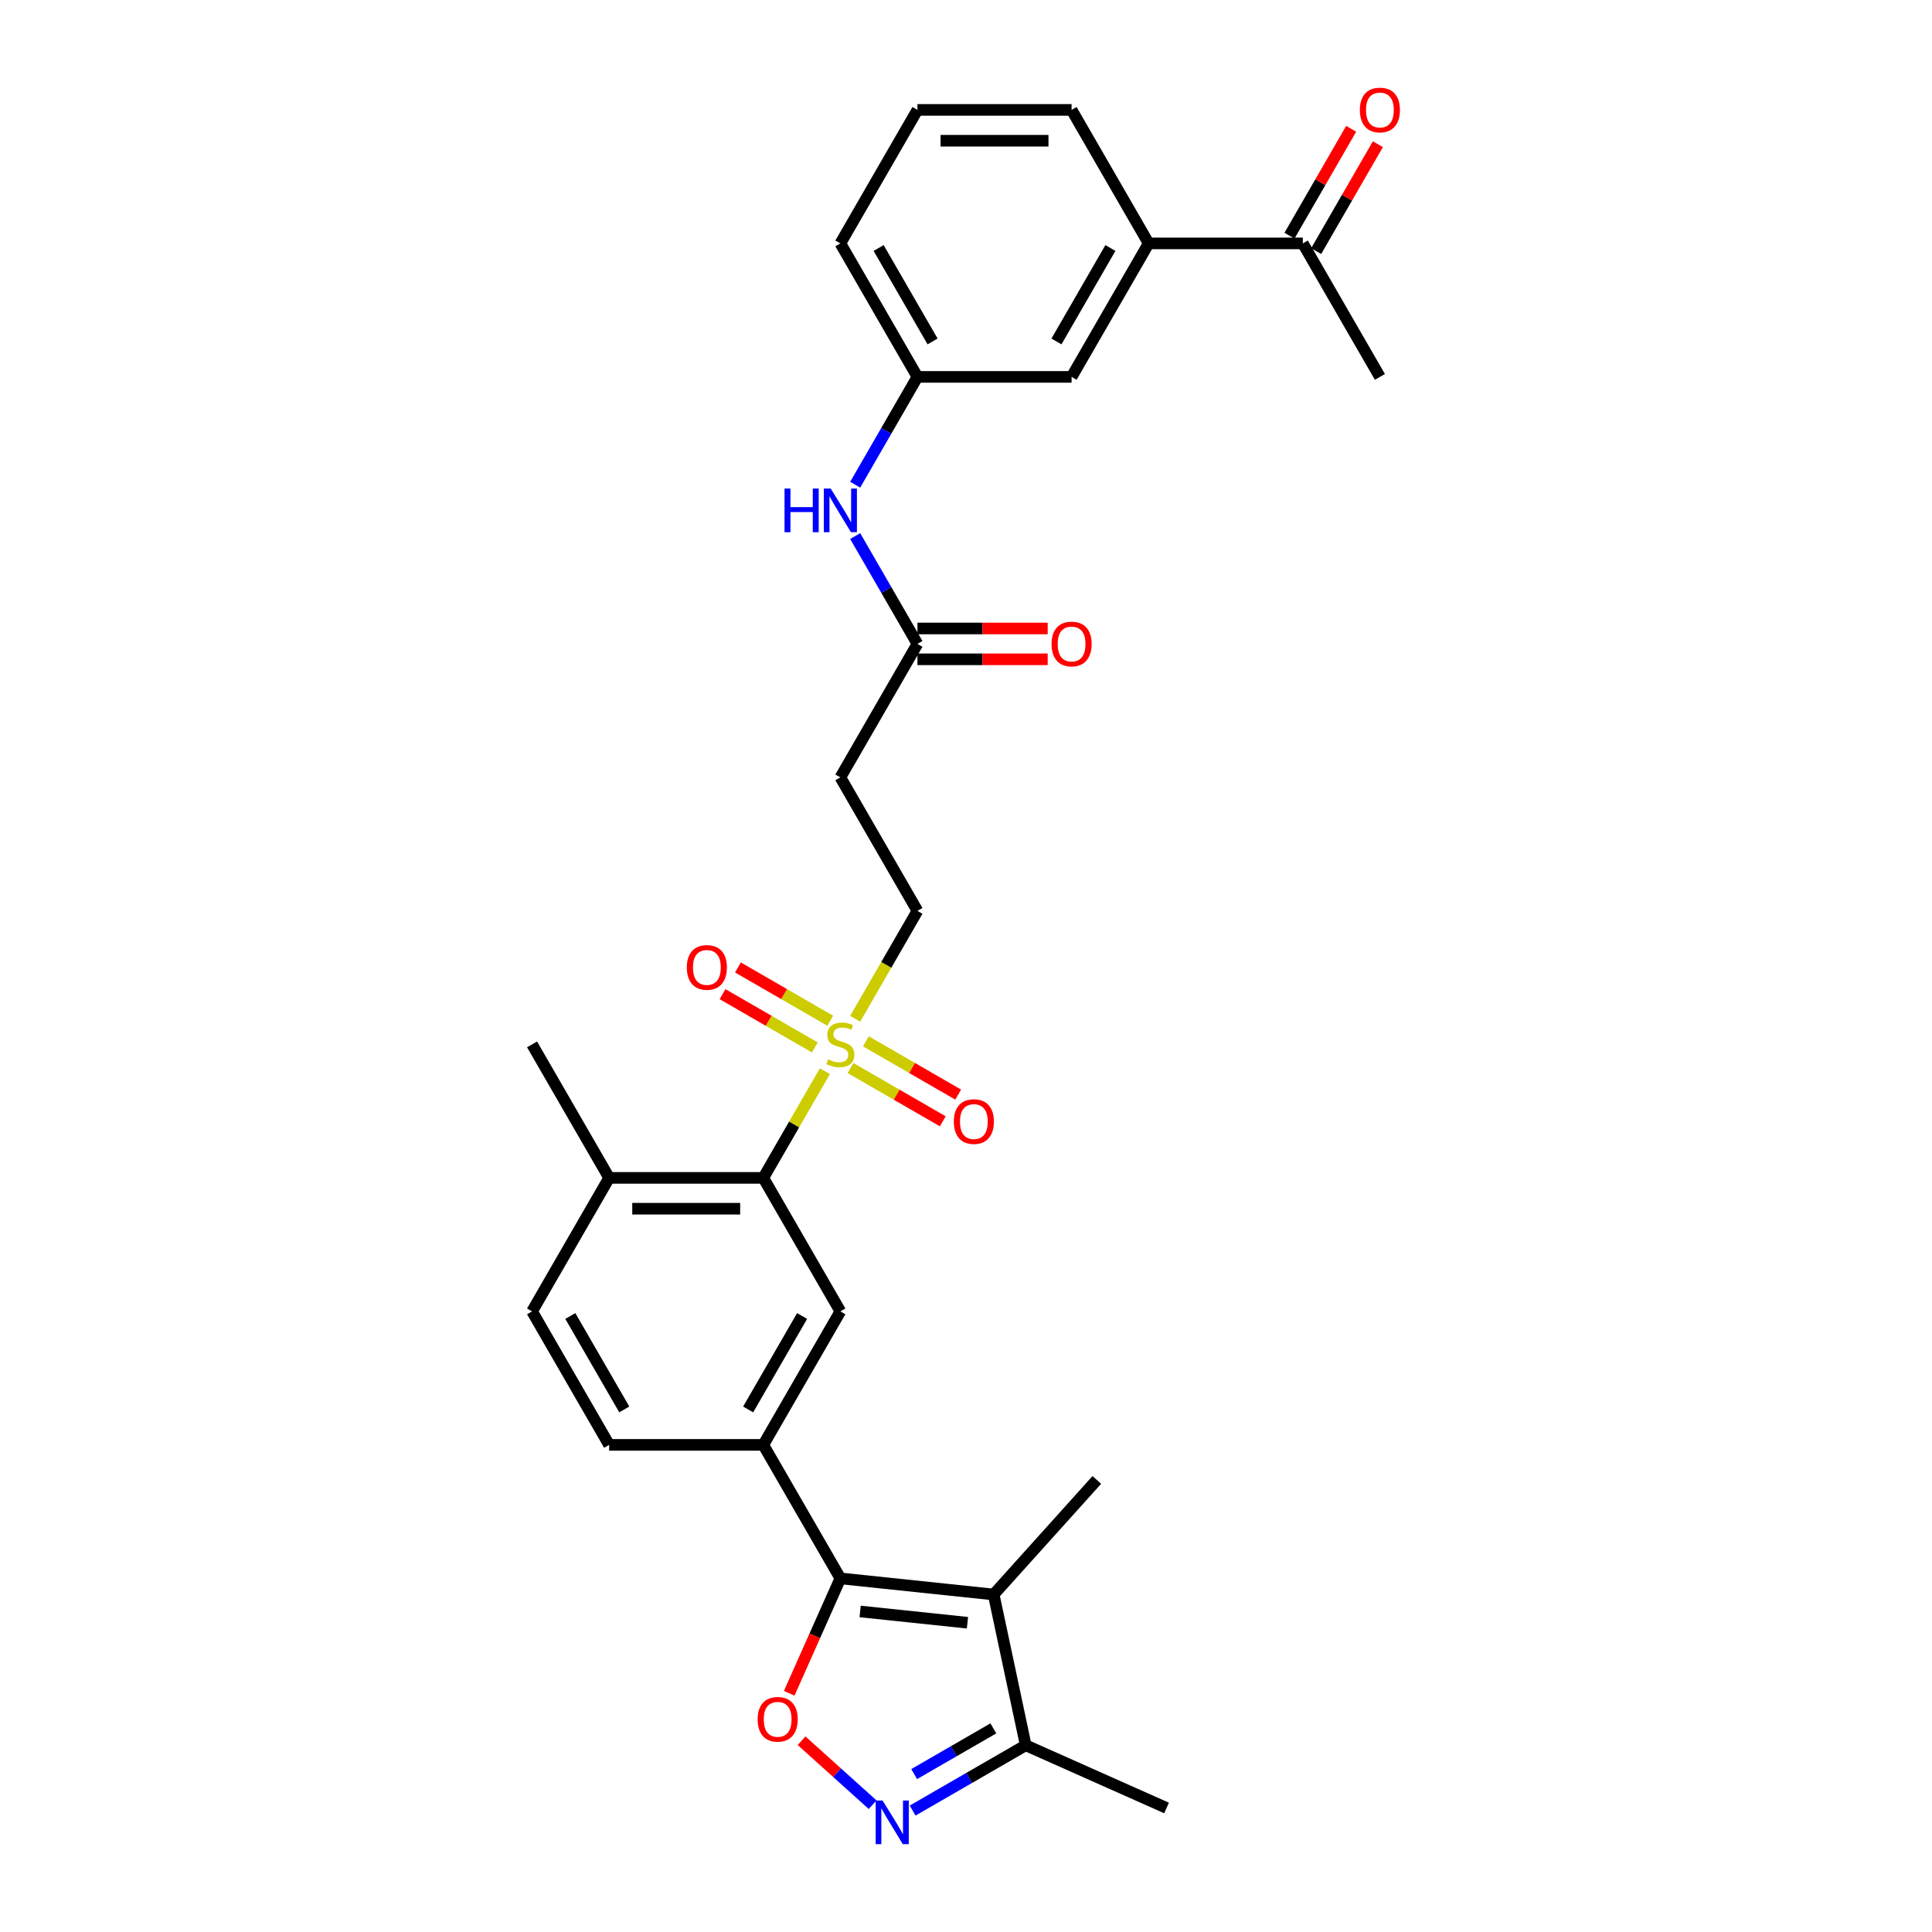 <?xml version='1.0' encoding='iso-8859-1'?>
<svg version='1.1' baseProfile='full'
              xmlns='http://www.w3.org/2000/svg'
                      xmlns:rdkit='http://www.rdkit.org/xml'
                      xmlns:xlink='http://www.w3.org/1999/xlink'
                  xml:space='preserve'
width='1000px' height='1000px' viewBox='0 0 1000 1000'>
<!-- END OF HEADER -->
<rect style='opacity:1.0;fill:#FFFFFF;stroke:none' width='1000' height='1000' x='0' y='0'> </rect>
<path class='bond-4' d='M 426.966,554.44 L 411.022,582.056' style='fill:none;fill-rule:evenodd;stroke:#CCCC00;stroke-width:6px;stroke-linecap:butt;stroke-linejoin:miter;stroke-opacity:1' />
<path class='bond-4' d='M 411.022,582.056 L 395.078,609.671' style='fill:none;fill-rule:evenodd;stroke:#000000;stroke-width:6px;stroke-linecap:butt;stroke-linejoin:miter;stroke-opacity:1' />
<path class='bond-9' d='M 442.629,527.312 L 458.748,499.393' style='fill:none;fill-rule:evenodd;stroke:#CCCC00;stroke-width:6px;stroke-linecap:butt;stroke-linejoin:miter;stroke-opacity:1' />
<path class='bond-9' d='M 458.748,499.393 L 474.867,471.474' style='fill:none;fill-rule:evenodd;stroke:#000000;stroke-width:6px;stroke-linecap:butt;stroke-linejoin:miter;stroke-opacity:1' />
<path class='bond-11' d='M 429.722,528.328 L 405.843,514.541' style='fill:none;fill-rule:evenodd;stroke:#CCCC00;stroke-width:6px;stroke-linecap:butt;stroke-linejoin:miter;stroke-opacity:1' />
<path class='bond-11' d='M 405.843,514.541 L 381.963,500.755' style='fill:none;fill-rule:evenodd;stroke:#FF0000;stroke-width:6px;stroke-linecap:butt;stroke-linejoin:miter;stroke-opacity:1' />
<path class='bond-11' d='M 421.743,542.148 L 397.864,528.361' style='fill:none;fill-rule:evenodd;stroke:#CCCC00;stroke-width:6px;stroke-linecap:butt;stroke-linejoin:miter;stroke-opacity:1' />
<path class='bond-11' d='M 397.864,528.361 L 373.985,514.574' style='fill:none;fill-rule:evenodd;stroke:#FF0000;stroke-width:6px;stroke-linecap:butt;stroke-linejoin:miter;stroke-opacity:1' />
<path class='bond-12' d='M 440.222,552.817 L 464.102,566.604' style='fill:none;fill-rule:evenodd;stroke:#CCCC00;stroke-width:6px;stroke-linecap:butt;stroke-linejoin:miter;stroke-opacity:1' />
<path class='bond-12' d='M 464.102,566.604 L 487.981,580.39' style='fill:none;fill-rule:evenodd;stroke:#FF0000;stroke-width:6px;stroke-linecap:butt;stroke-linejoin:miter;stroke-opacity:1' />
<path class='bond-12' d='M 448.201,538.997 L 472.081,552.784' style='fill:none;fill-rule:evenodd;stroke:#CCCC00;stroke-width:6px;stroke-linecap:butt;stroke-linejoin:miter;stroke-opacity:1' />
<path class='bond-12' d='M 472.081,552.784 L 495.96,566.571' style='fill:none;fill-rule:evenodd;stroke:#FF0000;stroke-width:6px;stroke-linecap:butt;stroke-linejoin:miter;stroke-opacity:1' />
<path class='bond-0' d='M 434.972,816.968 L 395.078,747.869' style='fill:none;fill-rule:evenodd;stroke:#000000;stroke-width:6px;stroke-linecap:butt;stroke-linejoin:miter;stroke-opacity:1' />
<path class='bond-1' d='M 434.972,816.968 L 514.324,825.308' style='fill:none;fill-rule:evenodd;stroke:#000000;stroke-width:6px;stroke-linecap:butt;stroke-linejoin:miter;stroke-opacity:1' />
<path class='bond-1' d='M 445.207,834.089 L 500.753,839.927' style='fill:none;fill-rule:evenodd;stroke:#000000;stroke-width:6px;stroke-linecap:butt;stroke-linejoin:miter;stroke-opacity:1' />
<path class='bond-2' d='M 434.972,816.968 L 421.733,846.703' style='fill:none;fill-rule:evenodd;stroke:#000000;stroke-width:6px;stroke-linecap:butt;stroke-linejoin:miter;stroke-opacity:1' />
<path class='bond-2' d='M 421.733,846.703 L 408.495,876.438' style='fill:none;fill-rule:evenodd;stroke:#FF0000;stroke-width:6px;stroke-linecap:butt;stroke-linejoin:miter;stroke-opacity:1' />
<path class='bond-6' d='M 514.324,825.308 L 530.913,903.353' style='fill:none;fill-rule:evenodd;stroke:#000000;stroke-width:6px;stroke-linecap:butt;stroke-linejoin:miter;stroke-opacity:1' />
<path class='bond-23' d='M 514.324,825.308 L 567.713,766.014' style='fill:none;fill-rule:evenodd;stroke:#000000;stroke-width:6px;stroke-linecap:butt;stroke-linejoin:miter;stroke-opacity:1' />
<path class='bond-3' d='M 414.887,900.994 L 433.276,917.552' style='fill:none;fill-rule:evenodd;stroke:#FF0000;stroke-width:6px;stroke-linecap:butt;stroke-linejoin:miter;stroke-opacity:1' />
<path class='bond-3' d='M 433.276,917.552 L 451.666,934.11' style='fill:none;fill-rule:evenodd;stroke:#0000FF;stroke-width:6px;stroke-linecap:butt;stroke-linejoin:miter;stroke-opacity:1' />
<path class='bond-31' d='M 472.378,937.148 L 501.645,920.251' style='fill:none;fill-rule:evenodd;stroke:#0000FF;stroke-width:6px;stroke-linecap:butt;stroke-linejoin:miter;stroke-opacity:1' />
<path class='bond-31' d='M 501.645,920.251 L 530.913,903.353' style='fill:none;fill-rule:evenodd;stroke:#000000;stroke-width:6px;stroke-linecap:butt;stroke-linejoin:miter;stroke-opacity:1' />
<path class='bond-31' d='M 473.179,918.259 L 493.666,906.431' style='fill:none;fill-rule:evenodd;stroke:#0000FF;stroke-width:6px;stroke-linecap:butt;stroke-linejoin:miter;stroke-opacity:1' />
<path class='bond-31' d='M 493.666,906.431 L 514.154,894.603' style='fill:none;fill-rule:evenodd;stroke:#000000;stroke-width:6px;stroke-linecap:butt;stroke-linejoin:miter;stroke-opacity:1' />
<path class='bond-7' d='M 395.078,609.671 L 434.972,678.77' style='fill:none;fill-rule:evenodd;stroke:#000000;stroke-width:6px;stroke-linecap:butt;stroke-linejoin:miter;stroke-opacity:1' />
<path class='bond-16' d='M 395.078,609.671 L 315.29,609.671' style='fill:none;fill-rule:evenodd;stroke:#000000;stroke-width:6px;stroke-linecap:butt;stroke-linejoin:miter;stroke-opacity:1' />
<path class='bond-16' d='M 383.11,625.629 L 327.258,625.629' style='fill:none;fill-rule:evenodd;stroke:#000000;stroke-width:6px;stroke-linecap:butt;stroke-linejoin:miter;stroke-opacity:1' />
<path class='bond-5' d='M 395.078,747.869 L 434.972,678.77' style='fill:none;fill-rule:evenodd;stroke:#000000;stroke-width:6px;stroke-linecap:butt;stroke-linejoin:miter;stroke-opacity:1' />
<path class='bond-5' d='M 387.242,729.525 L 415.168,681.156' style='fill:none;fill-rule:evenodd;stroke:#000000;stroke-width:6px;stroke-linecap:butt;stroke-linejoin:miter;stroke-opacity:1' />
<path class='bond-30' d='M 395.078,747.869 L 315.29,747.869' style='fill:none;fill-rule:evenodd;stroke:#000000;stroke-width:6px;stroke-linecap:butt;stroke-linejoin:miter;stroke-opacity:1' />
<path class='bond-25' d='M 530.913,903.353 L 603.803,935.806' style='fill:none;fill-rule:evenodd;stroke:#000000;stroke-width:6px;stroke-linecap:butt;stroke-linejoin:miter;stroke-opacity:1' />
<path class='bond-8' d='M 474.867,333.276 L 434.972,402.375' style='fill:none;fill-rule:evenodd;stroke:#000000;stroke-width:6px;stroke-linecap:butt;stroke-linejoin:miter;stroke-opacity:1' />
<path class='bond-14' d='M 474.867,333.276 L 458.757,305.373' style='fill:none;fill-rule:evenodd;stroke:#000000;stroke-width:6px;stroke-linecap:butt;stroke-linejoin:miter;stroke-opacity:1' />
<path class='bond-14' d='M 458.757,305.373 L 442.647,277.47' style='fill:none;fill-rule:evenodd;stroke:#0000FF;stroke-width:6px;stroke-linecap:butt;stroke-linejoin:miter;stroke-opacity:1' />
<path class='bond-20' d='M 474.867,341.255 L 508.577,341.255' style='fill:none;fill-rule:evenodd;stroke:#000000;stroke-width:6px;stroke-linecap:butt;stroke-linejoin:miter;stroke-opacity:1' />
<path class='bond-20' d='M 508.577,341.255 L 542.288,341.255' style='fill:none;fill-rule:evenodd;stroke:#FF0000;stroke-width:6px;stroke-linecap:butt;stroke-linejoin:miter;stroke-opacity:1' />
<path class='bond-20' d='M 474.867,325.297 L 508.577,325.297' style='fill:none;fill-rule:evenodd;stroke:#000000;stroke-width:6px;stroke-linecap:butt;stroke-linejoin:miter;stroke-opacity:1' />
<path class='bond-20' d='M 508.577,325.297 L 542.288,325.297' style='fill:none;fill-rule:evenodd;stroke:#FF0000;stroke-width:6px;stroke-linecap:butt;stroke-linejoin:miter;stroke-opacity:1' />
<path class='bond-10' d='M 474.867,471.474 L 434.972,402.375' style='fill:none;fill-rule:evenodd;stroke:#000000;stroke-width:6px;stroke-linecap:butt;stroke-linejoin:miter;stroke-opacity:1' />
<path class='bond-13' d='M 594.549,125.979 L 554.655,195.078' style='fill:none;fill-rule:evenodd;stroke:#000000;stroke-width:6px;stroke-linecap:butt;stroke-linejoin:miter;stroke-opacity:1' />
<path class='bond-13' d='M 574.745,128.365 L 546.819,176.734' style='fill:none;fill-rule:evenodd;stroke:#000000;stroke-width:6px;stroke-linecap:butt;stroke-linejoin:miter;stroke-opacity:1' />
<path class='bond-15' d='M 594.549,125.979 L 674.338,125.979' style='fill:none;fill-rule:evenodd;stroke:#000000;stroke-width:6px;stroke-linecap:butt;stroke-linejoin:miter;stroke-opacity:1' />
<path class='bond-32' d='M 594.549,125.979 L 554.655,56.88' style='fill:none;fill-rule:evenodd;stroke:#000000;stroke-width:6px;stroke-linecap:butt;stroke-linejoin:miter;stroke-opacity:1' />
<path class='bond-19' d='M 442.647,250.884 L 458.757,222.981' style='fill:none;fill-rule:evenodd;stroke:#0000FF;stroke-width:6px;stroke-linecap:butt;stroke-linejoin:miter;stroke-opacity:1' />
<path class='bond-19' d='M 458.757,222.981 L 474.867,195.078' style='fill:none;fill-rule:evenodd;stroke:#000000;stroke-width:6px;stroke-linecap:butt;stroke-linejoin:miter;stroke-opacity:1' />
<path class='bond-21' d='M 681.248,129.969 L 697.219,102.305' style='fill:none;fill-rule:evenodd;stroke:#000000;stroke-width:6px;stroke-linecap:butt;stroke-linejoin:miter;stroke-opacity:1' />
<path class='bond-21' d='M 697.219,102.305 L 713.191,74.641' style='fill:none;fill-rule:evenodd;stroke:#FF0000;stroke-width:6px;stroke-linecap:butt;stroke-linejoin:miter;stroke-opacity:1' />
<path class='bond-21' d='M 667.428,121.99 L 683.4,94.326' style='fill:none;fill-rule:evenodd;stroke:#000000;stroke-width:6px;stroke-linecap:butt;stroke-linejoin:miter;stroke-opacity:1' />
<path class='bond-21' d='M 683.4,94.326 L 699.371,66.662' style='fill:none;fill-rule:evenodd;stroke:#FF0000;stroke-width:6px;stroke-linecap:butt;stroke-linejoin:miter;stroke-opacity:1' />
<path class='bond-28' d='M 674.338,125.979 L 714.232,195.078' style='fill:none;fill-rule:evenodd;stroke:#000000;stroke-width:6px;stroke-linecap:butt;stroke-linejoin:miter;stroke-opacity:1' />
<path class='bond-22' d='M 315.29,609.671 L 275.395,678.77' style='fill:none;fill-rule:evenodd;stroke:#000000;stroke-width:6px;stroke-linecap:butt;stroke-linejoin:miter;stroke-opacity:1' />
<path class='bond-29' d='M 315.29,609.671 L 275.395,540.572' style='fill:none;fill-rule:evenodd;stroke:#000000;stroke-width:6px;stroke-linecap:butt;stroke-linejoin:miter;stroke-opacity:1' />
<path class='bond-17' d='M 554.655,195.078 L 474.867,195.078' style='fill:none;fill-rule:evenodd;stroke:#000000;stroke-width:6px;stroke-linecap:butt;stroke-linejoin:miter;stroke-opacity:1' />
<path class='bond-18' d='M 315.29,747.869 L 275.395,678.77' style='fill:none;fill-rule:evenodd;stroke:#000000;stroke-width:6px;stroke-linecap:butt;stroke-linejoin:miter;stroke-opacity:1' />
<path class='bond-18' d='M 323.125,729.525 L 295.199,681.156' style='fill:none;fill-rule:evenodd;stroke:#000000;stroke-width:6px;stroke-linecap:butt;stroke-linejoin:miter;stroke-opacity:1' />
<path class='bond-27' d='M 474.867,195.078 L 434.972,125.979' style='fill:none;fill-rule:evenodd;stroke:#000000;stroke-width:6px;stroke-linecap:butt;stroke-linejoin:miter;stroke-opacity:1' />
<path class='bond-27' d='M 482.702,176.734 L 454.776,128.365' style='fill:none;fill-rule:evenodd;stroke:#000000;stroke-width:6px;stroke-linecap:butt;stroke-linejoin:miter;stroke-opacity:1' />
<path class='bond-24' d='M 554.655,56.88 L 474.867,56.88' style='fill:none;fill-rule:evenodd;stroke:#000000;stroke-width:6px;stroke-linecap:butt;stroke-linejoin:miter;stroke-opacity:1' />
<path class='bond-24' d='M 542.687,72.838 L 486.835,72.838' style='fill:none;fill-rule:evenodd;stroke:#000000;stroke-width:6px;stroke-linecap:butt;stroke-linejoin:miter;stroke-opacity:1' />
<path class='bond-26' d='M 474.867,56.88 L 434.972,125.979' style='fill:none;fill-rule:evenodd;stroke:#000000;stroke-width:6px;stroke-linecap:butt;stroke-linejoin:miter;stroke-opacity:1' />
<path  class='atom-0' d='M 428.589 548.328
Q 428.845 548.424, 429.898 548.87
Q 430.951 549.317, 432.1 549.605
Q 433.281 549.86, 434.43 549.86
Q 436.568 549.86, 437.813 548.839
Q 439.058 547.785, 439.058 545.966
Q 439.058 544.721, 438.419 543.956
Q 437.813 543.19, 436.855 542.775
Q 435.898 542.36, 434.302 541.881
Q 432.291 541.275, 431.079 540.7
Q 429.898 540.126, 429.036 538.913
Q 428.206 537.7, 428.206 535.657
Q 428.206 532.817, 430.121 531.062
Q 432.068 529.306, 435.898 529.306
Q 438.515 529.306, 441.483 530.551
L 440.749 533.009
Q 438.036 531.891, 435.994 531.891
Q 433.791 531.891, 432.579 532.817
Q 431.366 533.711, 431.398 535.275
Q 431.398 536.487, 432.004 537.221
Q 432.643 537.955, 433.536 538.37
Q 434.462 538.785, 435.994 539.264
Q 438.036 539.902, 439.249 540.541
Q 440.462 541.179, 441.324 542.487
Q 442.217 543.764, 442.217 545.966
Q 442.217 549.094, 440.111 550.785
Q 438.036 552.445, 434.557 552.445
Q 432.547 552.445, 431.015 551.998
Q 429.515 551.583, 427.728 550.849
L 428.589 548.328
' fill='#CCCC00'/>
<path  class='atom-3' d='M 392.147 889.922
Q 392.147 884.497, 394.828 881.465
Q 397.509 878.433, 402.519 878.433
Q 407.53 878.433, 410.211 881.465
Q 412.892 884.497, 412.892 889.922
Q 412.892 895.412, 410.179 898.539
Q 407.466 901.635, 402.519 901.635
Q 397.541 901.635, 394.828 898.539
Q 392.147 895.444, 392.147 889.922
M 402.519 899.082
Q 405.966 899.082, 407.817 896.784
Q 409.7 894.454, 409.7 889.922
Q 409.7 885.486, 407.817 883.252
Q 405.966 880.986, 402.519 880.986
Q 399.073 880.986, 397.19 883.22
Q 395.338 885.454, 395.338 889.922
Q 395.338 894.486, 397.19 896.784
Q 399.073 899.082, 402.519 899.082
' fill='#FF0000'/>
<path  class='atom-4' d='M 456.819 931.949
L 464.223 943.918
Q 464.958 945.098, 466.138 947.237
Q 467.319 949.375, 467.383 949.503
L 467.383 931.949
L 470.383 931.949
L 470.383 954.545
L 467.287 954.545
L 459.34 941.46
Q 458.415 939.928, 457.425 938.173
Q 456.468 936.418, 456.181 935.875
L 456.181 954.545
L 453.245 954.545
L 453.245 931.949
L 456.819 931.949
' fill='#0000FF'/>
<path  class='atom-12' d='M 355.501 500.742
Q 355.501 495.316, 358.182 492.284
Q 360.863 489.252, 365.873 489.252
Q 370.884 489.252, 373.565 492.284
Q 376.246 495.316, 376.246 500.742
Q 376.246 506.231, 373.533 509.359
Q 370.82 512.455, 365.873 512.455
Q 360.895 512.455, 358.182 509.359
Q 355.501 506.263, 355.501 500.742
M 365.873 509.902
Q 369.32 509.902, 371.171 507.604
Q 373.054 505.274, 373.054 500.742
Q 373.054 496.306, 371.171 494.072
Q 369.32 491.806, 365.873 491.806
Q 362.427 491.806, 360.544 494.04
Q 358.693 496.274, 358.693 500.742
Q 358.693 505.306, 360.544 507.604
Q 362.427 509.902, 365.873 509.902
' fill='#FF0000'/>
<path  class='atom-13' d='M 493.699 580.531
Q 493.699 575.105, 496.38 572.073
Q 499.061 569.041, 504.071 569.041
Q 509.082 569.041, 511.763 572.073
Q 514.444 575.105, 514.444 580.531
Q 514.444 586.02, 511.731 589.148
Q 509.018 592.244, 504.071 592.244
Q 499.092 592.244, 496.38 589.148
Q 493.699 586.052, 493.699 580.531
M 504.071 589.69
Q 507.518 589.69, 509.369 587.392
Q 511.252 585.063, 511.252 580.531
Q 511.252 576.094, 509.369 573.86
Q 507.518 571.594, 504.071 571.594
Q 500.624 571.594, 498.741 573.828
Q 496.89 576.062, 496.89 580.531
Q 496.89 585.094, 498.741 587.392
Q 500.624 589.69, 504.071 589.69
' fill='#FF0000'/>
<path  class='atom-15' d='M 406.073 252.879
L 409.137 252.879
L 409.137 262.485
L 420.69 262.485
L 420.69 252.879
L 423.754 252.879
L 423.754 275.475
L 420.69 275.475
L 420.69 265.039
L 409.137 265.039
L 409.137 275.475
L 406.073 275.475
L 406.073 252.879
' fill='#0000FF'/>
<path  class='atom-15' d='M 429.978 252.879
L 437.382 264.847
Q 438.116 266.028, 439.297 268.166
Q 440.478 270.305, 440.542 270.432
L 440.542 252.879
L 443.542 252.879
L 443.542 275.475
L 440.446 275.475
L 432.499 262.39
Q 431.573 260.858, 430.584 259.102
Q 429.627 257.347, 429.339 256.804
L 429.339 275.475
L 426.403 275.475
L 426.403 252.879
L 429.978 252.879
' fill='#0000FF'/>
<path  class='atom-21' d='M 544.283 333.34
Q 544.283 327.914, 546.964 324.882
Q 549.644 321.85, 554.655 321.85
Q 559.666 321.85, 562.347 324.882
Q 565.028 327.914, 565.028 333.34
Q 565.028 338.829, 562.315 341.957
Q 559.602 345.053, 554.655 345.053
Q 549.676 345.053, 546.964 341.957
Q 544.283 338.861, 544.283 333.34
M 554.655 342.499
Q 558.102 342.499, 559.953 340.201
Q 561.836 337.872, 561.836 333.34
Q 561.836 328.903, 559.953 326.669
Q 558.102 324.403, 554.655 324.403
Q 551.208 324.403, 549.325 326.637
Q 547.474 328.871, 547.474 333.34
Q 547.474 337.904, 549.325 340.201
Q 551.208 342.499, 554.655 342.499
' fill='#FF0000'/>
<path  class='atom-22' d='M 703.86 56.944
Q 703.86 51.519, 706.541 48.486
Q 709.221 45.455, 714.232 45.455
Q 719.243 45.455, 721.924 48.486
Q 724.605 51.519, 724.605 56.944
Q 724.605 62.434, 721.892 65.561
Q 719.179 68.657, 714.232 68.657
Q 709.253 68.657, 706.541 65.561
Q 703.86 62.465, 703.86 56.944
M 714.232 66.104
Q 717.679 66.104, 719.53 63.806
Q 721.413 61.476, 721.413 56.944
Q 721.413 52.508, 719.53 50.274
Q 717.679 48.008, 714.232 48.008
Q 710.785 48.008, 708.902 50.242
Q 707.051 52.476, 707.051 56.944
Q 707.051 61.508, 708.902 63.806
Q 710.785 66.104, 714.232 66.104
' fill='#FF0000'/>
</svg>
